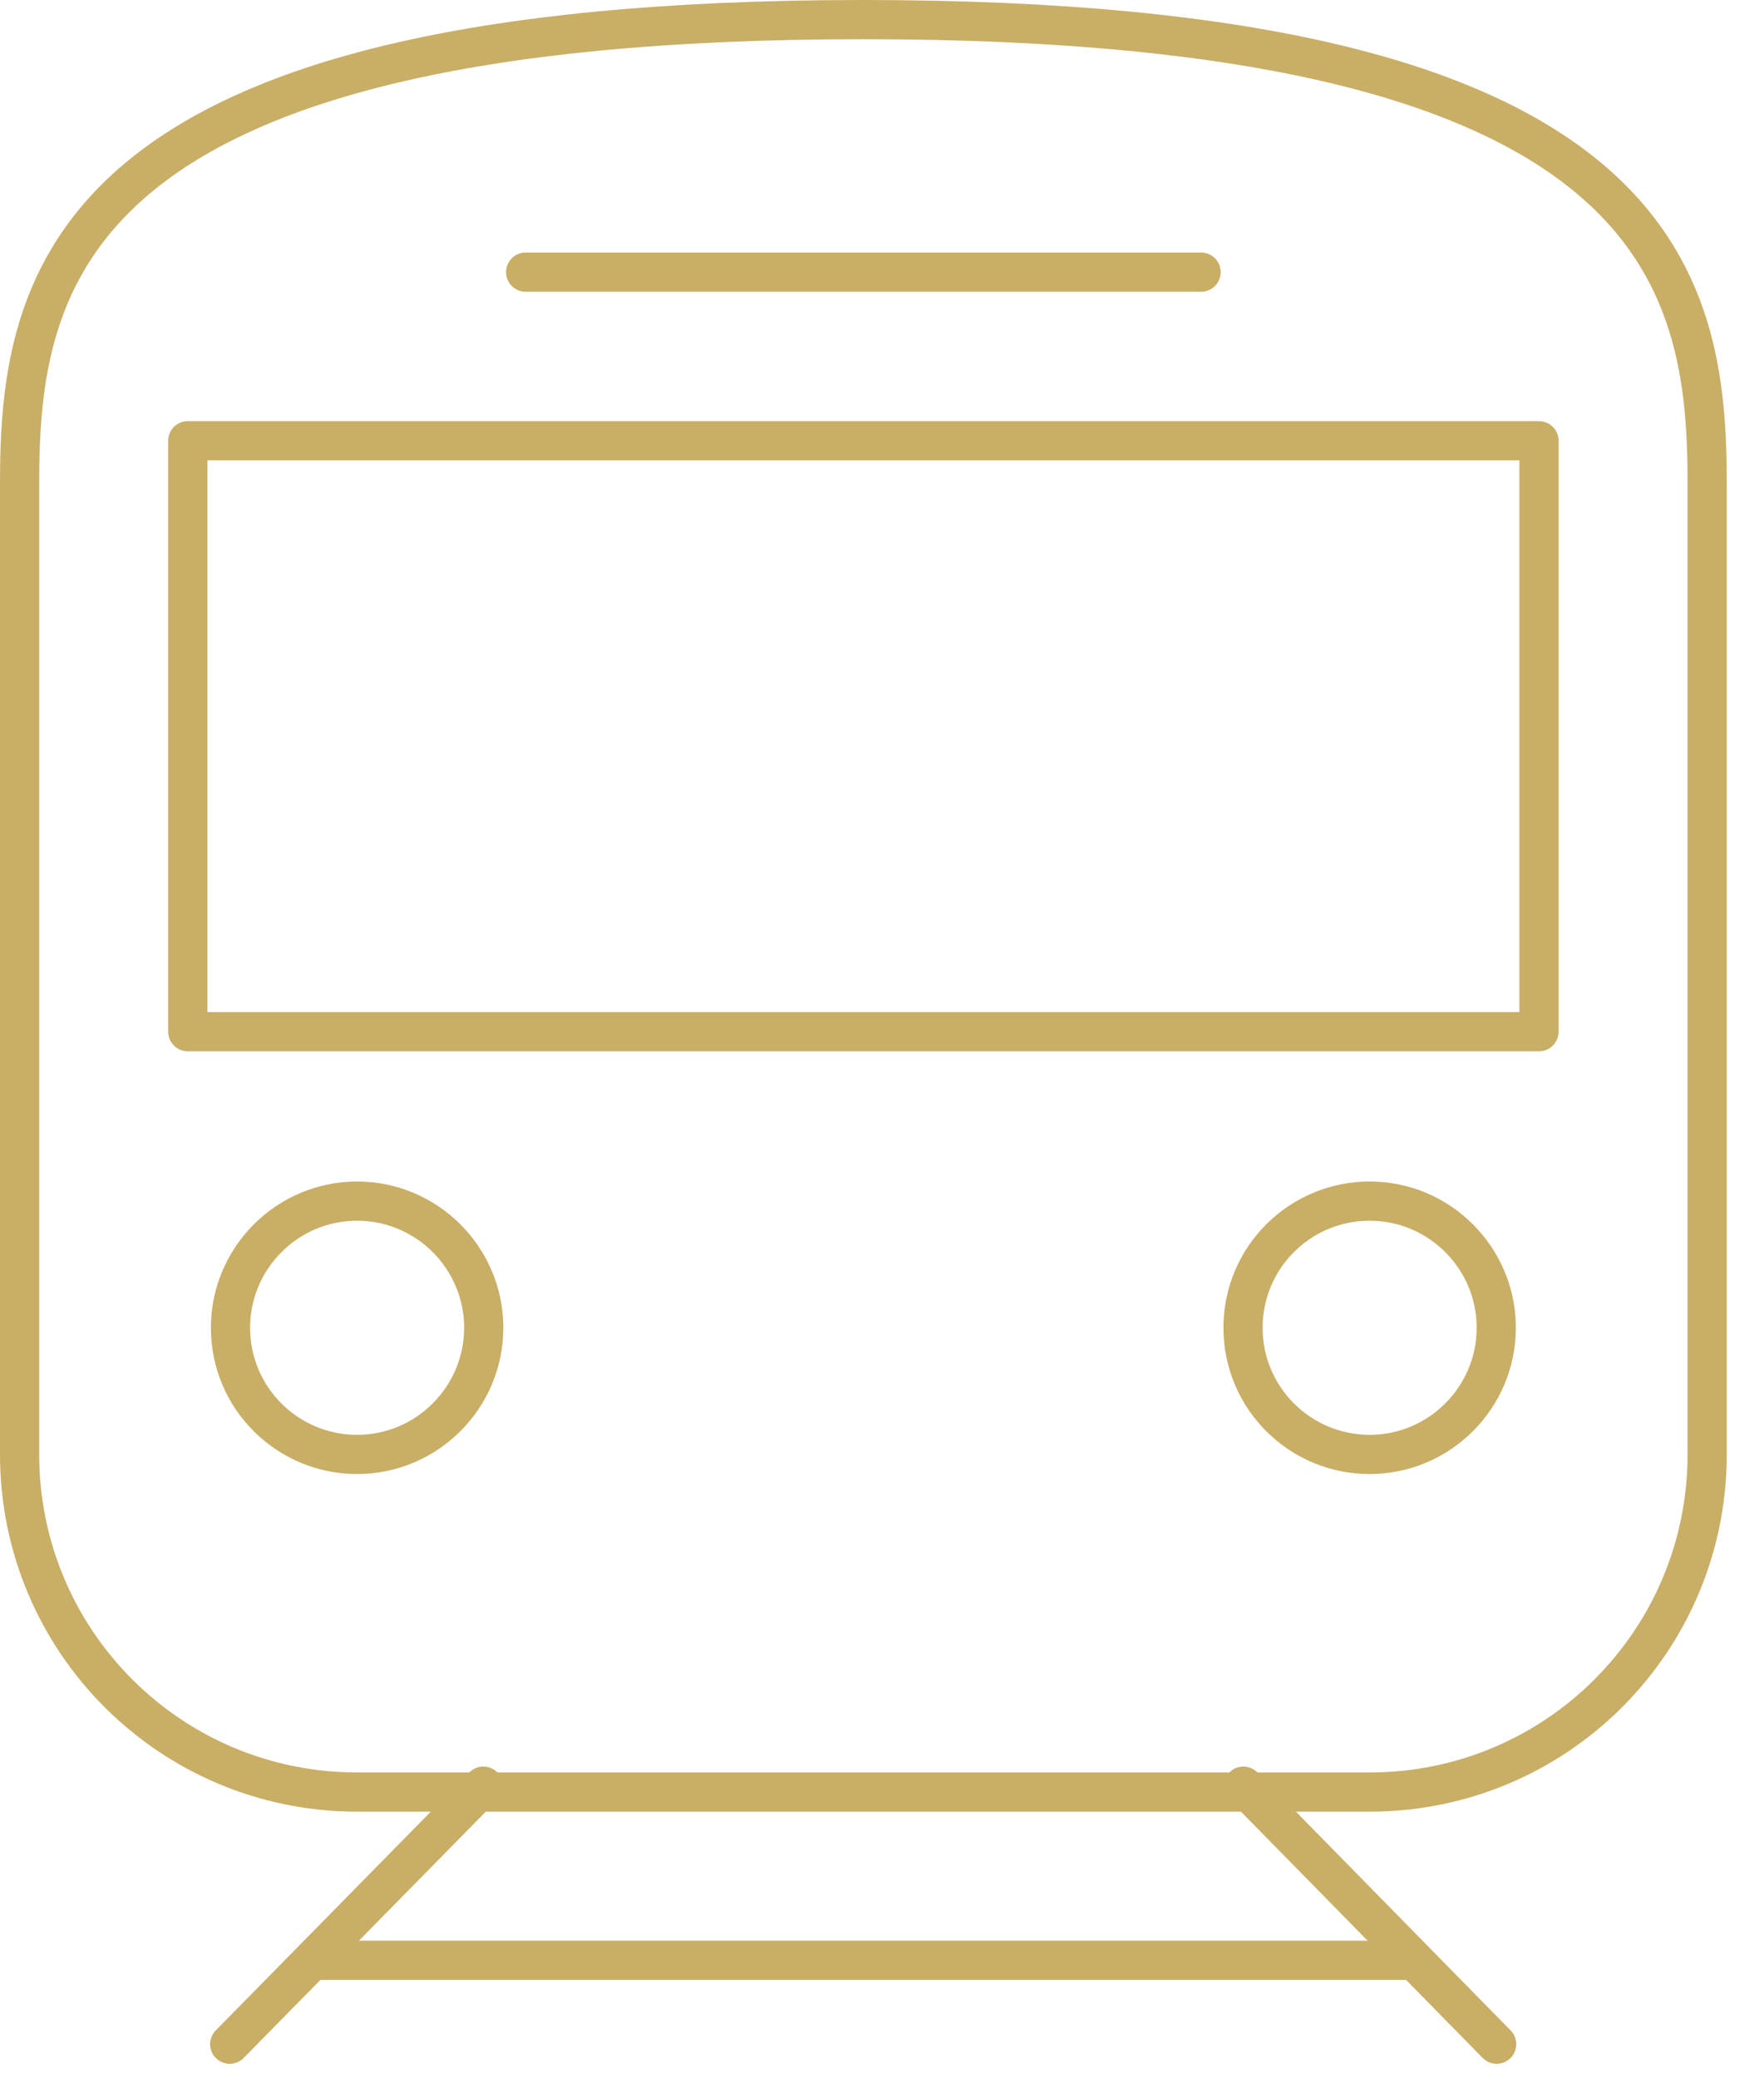 <svg width="45" height="53" viewBox="0 0 45 53" fill="none" xmlns="http://www.w3.org/2000/svg">
<g clip-path="url(#clip0_1_2851)">
<path d="M34.94 37.09C33.16 37.09 31.71 35.65 31.71 33.86C31.71 32.07 33.16 30.63 34.94 30.63C36.72 30.63 38.17 32.08 38.17 33.86C38.17 35.64 36.72 37.09 34.94 37.09ZM5.88 33.86C5.88 32.08 7.33 30.63 9.11 30.63C10.89 30.63 12.34 32.08 12.34 33.86C12.34 35.64 10.89 37.09 9.11 37.09C7.33 37.09 5.88 35.65 5.88 33.86ZM34.94 45.7C39.7 45.7 43.55 41.85 43.55 37.09V12.34C43.55 7.16 42.47 0.5 22.02 0.5C1.57 0.5 0.5 7.16 0.5 12.34V37.09C0.5 41.85 4.35 45.7 9.11 45.7H34.94Z" stroke="#C9AE66" stroke-miterlimit="10"/>
<path d="M31.72 45.55L38.18 52.13M12.33 45.55L5.86 52.13" stroke="#C9AE66" stroke-miterlimit="10" stroke-linecap="round"/>
<path d="M8.02 49.99H36.03M13.41 6.94H30.64M39.26 26.31H4.79V11.24H39.26V26.31Z" stroke="#C9AE66" stroke-linecap="round" stroke-linejoin="round"/>
</g>
<defs>
<clipPath id="clip0_1_2851">
<rect width="44.05" height="52.63" fill="white"/>
</clipPath>
</defs>
</svg>
